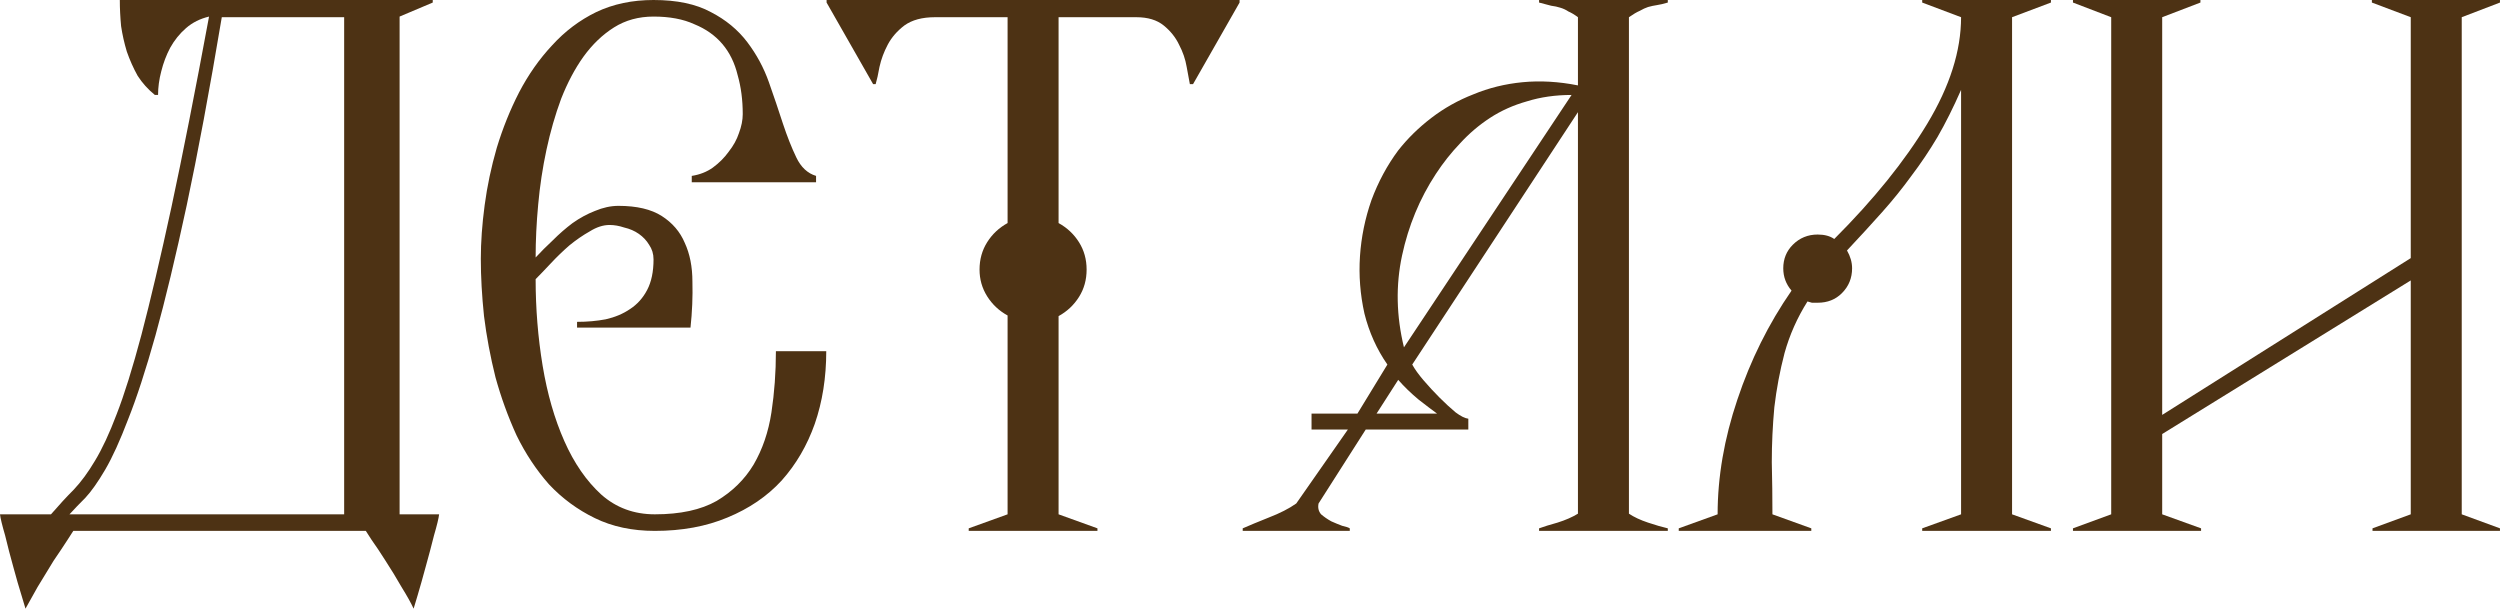 <?xml version="1.0" encoding="UTF-8"?> <svg xmlns="http://www.w3.org/2000/svg" viewBox="0 0 98.066 23.875" fill="none"><path d="M17.225 20.175C17.208 20.325 17.142 20.6 17.025 21C16.925 21.4 16.817 21.808 16.7 22.225C16.583 22.658 16.475 23.042 16.375 23.375C16.275 23.708 16.225 23.875 16.225 23.875C16.125 23.658 15.967 23.375 15.75 23.025C15.55 22.675 15.342 22.333 15.125 22C14.925 21.683 14.742 21.408 14.575 21.175C14.425 20.942 14.35 20.825 14.35 20.825H2.875C2.875 20.825 2.8 20.942 2.65 21.175C2.5 21.408 2.317 21.683 2.1 22C1.9 22.333 1.692 22.675 1.475 23.025C1.275 23.375 1.117 23.658 1 23.875C1 23.875 0.95 23.708 0.85 23.375C0.75 23.058 0.642 22.683 0.525 22.25C0.408 21.833 0.3 21.417 0.2 21C0.083 20.6 0.017 20.325 0 20.175H2C2.317 19.808 2.617 19.483 2.9 19.2C3.183 18.9 3.458 18.525 3.725 18.075C4.008 17.608 4.292 17 4.575 16.25C4.875 15.483 5.2 14.442 5.55 13.125C5.9 11.792 6.292 10.125 6.725 8.125C7.158 6.108 7.65 3.617 8.2 0.65C7.85 0.733 7.55 0.883 7.3 1.1C7.05 1.317 6.842 1.575 6.675 1.875C6.525 2.158 6.408 2.467 6.325 2.8C6.242 3.117 6.2 3.425 6.2 3.725H6.075C5.808 3.508 5.583 3.258 5.4 2.975C5.233 2.675 5.092 2.358 4.975 2.025C4.875 1.692 4.8 1.358 4.75 1.025C4.717 0.675 4.7 0.333 4.7 0H16.975V0.1L15.675 0.65V20.175H17.225ZM13.5 20.175V0.675H8.7C8.217 3.558 7.758 6.017 7.325 8.05C6.892 10.067 6.483 11.767 6.1 13.15C5.717 14.517 5.358 15.617 5.025 16.45C4.708 17.283 4.408 17.942 4.125 18.425C3.842 18.908 3.583 19.275 3.35 19.525C3.117 19.758 2.908 19.975 2.725 20.175H13.5Z" fill="#4D3214"></path><path d="M32.411 13.775C32.411 14.808 32.261 15.758 31.961 16.625C31.66 17.475 31.227 18.217 30.661 18.85C30.094 19.467 29.385 19.95 28.536 20.3C27.702 20.65 26.752 20.825 25.686 20.825C24.802 20.825 24.019 20.658 23.336 20.325C22.652 19.992 22.052 19.55 21.536 19C21.036 18.433 20.611 17.792 20.261 17.075C19.927 16.342 19.652 15.583 19.436 14.8C19.236 14 19.086 13.2 18.986 12.4C18.902 11.6 18.861 10.85 18.861 10.15C18.861 9.5 18.911 8.8 19.011 8.05C19.111 7.3 19.269 6.55 19.486 5.8C19.719 5.033 20.011 4.308 20.361 3.625C20.727 2.925 21.161 2.308 21.661 1.775C22.161 1.225 22.736 0.792 23.386 0.475C24.052 0.158 24.802 0 25.636 0C26.552 0 27.302 0.158 27.886 0.475C28.469 0.775 28.944 1.167 29.311 1.65C29.677 2.133 29.961 2.658 30.161 3.225C30.361 3.792 30.544 4.333 30.711 4.85C30.877 5.35 31.052 5.792 31.236 6.175C31.419 6.558 31.677 6.8 32.011 6.9V7.15H27.135V6.9C27.452 6.85 27.727 6.742 27.961 6.575C28.21 6.392 28.419 6.183 28.585 5.95C28.769 5.717 28.902 5.475 28.985 5.225C29.086 4.958 29.135 4.708 29.135 4.475C29.135 3.925 29.069 3.417 28.936 2.95C28.819 2.467 28.619 2.058 28.335 1.725C28.052 1.392 27.686 1.133 27.236 0.95C26.802 0.75 26.269 0.65 25.636 0.65C25.052 0.65 24.536 0.792 24.086 1.075C23.636 1.358 23.236 1.742 22.886 2.225C22.552 2.692 22.261 3.242 22.011 3.875C21.777 4.508 21.586 5.175 21.436 5.875C21.286 6.575 21.177 7.292 21.111 8.025C21.044 8.742 21.011 9.433 21.011 10.1C21.211 9.883 21.436 9.658 21.686 9.425C21.936 9.175 22.194 8.95 22.461 8.75C22.744 8.55 23.036 8.392 23.336 8.275C23.652 8.142 23.961 8.075 24.261 8.075C24.977 8.075 25.544 8.208 25.961 8.475C26.377 8.742 26.677 9.092 26.86 9.525C27.061 9.958 27.161 10.467 27.161 11.05C27.177 11.633 27.152 12.233 27.086 12.85H22.636V12.625C23.036 12.625 23.411 12.592 23.761 12.525C24.127 12.442 24.444 12.308 24.711 12.125C24.994 11.942 25.219 11.692 25.385 11.375C25.552 11.058 25.636 10.658 25.636 10.175C25.636 9.958 25.577 9.767 25.461 9.6C25.361 9.433 25.227 9.292 25.061 9.175C24.894 9.058 24.702 8.975 24.486 8.925C24.286 8.858 24.094 8.825 23.911 8.825C23.661 8.825 23.402 8.908 23.136 9.075C22.869 9.225 22.602 9.408 22.336 9.625C22.086 9.842 21.844 10.075 21.611 10.325C21.377 10.575 21.177 10.783 21.011 10.95C21.011 12.1 21.102 13.233 21.286 14.35C21.469 15.45 21.752 16.433 22.136 17.3C22.519 18.167 23.002 18.867 23.586 19.4C24.169 19.917 24.869 20.175 25.686 20.175C26.686 20.175 27.494 20 28.111 19.65C28.727 19.283 29.211 18.808 29.561 18.225C29.911 17.625 30.144 16.942 30.261 16.175C30.377 15.408 30.436 14.608 30.436 13.775H32.411Z" fill="#4D3214"></path><path d="M48.624 0.1L46.799 3.3H46.674C46.64 3.133 46.599 2.908 46.549 2.625C46.499 2.325 46.399 2.033 46.249 1.75C46.115 1.467 45.915 1.217 45.649 1C45.382 0.783 45.024 0.675 44.574 0.675H41.524V8.75C41.857 8.933 42.124 9.183 42.324 9.5C42.524 9.817 42.624 10.175 42.624 10.575C42.624 10.975 42.524 11.333 42.324 11.65C42.124 11.967 41.857 12.217 41.524 12.4V20.175L43.049 20.725V20.825H37.999V20.725L39.524 20.175V12.375C39.19 12.192 38.924 11.942 38.724 11.625C38.524 11.308 38.424 10.958 38.424 10.575C38.424 10.175 38.524 9.817 38.724 9.5C38.924 9.183 39.19 8.933 39.524 8.75V0.675H36.674C36.174 0.675 35.774 0.783 35.474 1C35.19 1.217 34.974 1.467 34.824 1.75C34.674 2.033 34.565 2.325 34.499 2.625C34.449 2.908 34.399 3.133 34.349 3.3H34.249L32.424 0.1V0H48.624V0.1Z" fill="#4D3214"></path><path d="M65.422 20.825H60.372V20.725C60.555 20.658 60.797 20.583 61.097 20.5C61.414 20.4 61.68 20.283 61.897 20.15V4.4L55.397 14.3C55.497 14.483 55.647 14.692 55.847 14.925C56.047 15.158 56.255 15.383 56.472 15.6C56.689 15.817 56.897 16.008 57.097 16.175C57.297 16.325 57.463 16.408 57.597 16.425V16.85H53.572L51.722 19.75C51.688 19.917 51.722 20.058 51.822 20.175C51.939 20.275 52.072 20.367 52.222 20.45C52.372 20.517 52.513 20.575 52.647 20.625C52.797 20.658 52.897 20.692 52.947 20.725V20.825H48.747V20.725C49.013 20.608 49.355 20.467 49.772 20.3C50.205 20.133 50.564 19.95 50.847 19.75L52.872 16.85H51.447V16.225H53.247L54.422 14.3C54.005 13.7 53.705 13.033 53.522 12.3C53.355 11.55 53.297 10.8 53.347 10.05C53.397 9.3 53.547 8.567 53.797 7.85C54.064 7.133 54.414 6.483 54.847 5.9C55.214 5.433 55.647 5.008 56.147 4.625C56.647 4.242 57.197 3.933 57.797 3.7C58.397 3.45 59.038 3.292 59.722 3.225C60.422 3.158 61.147 3.2 61.897 3.35V0.675C61.764 0.575 61.639 0.5 61.522 0.45C61.422 0.383 61.313 0.333 61.197 0.3C61.097 0.267 60.98 0.242 60.847 0.225C60.714 0.192 60.555 0.15 60.372 0.1V0H65.422V0.1C65.255 0.15 65.114 0.183 64.997 0.2C64.88 0.217 64.764 0.242 64.647 0.275C64.547 0.308 64.439 0.358 64.322 0.425C64.205 0.475 64.064 0.558 63.897 0.675V20.15C64.097 20.283 64.347 20.4 64.647 20.5C64.947 20.6 65.205 20.675 65.422 20.725V20.825ZM61.647 3.725C61.014 3.725 60.43 3.808 59.897 3.975C59.364 4.125 58.88 4.342 58.447 4.625C58.014 4.908 57.622 5.242 57.272 5.625C56.922 5.992 56.605 6.392 56.322 6.825C55.688 7.792 55.247 8.858 54.997 10.025C54.747 11.192 54.772 12.392 55.072 13.625L61.647 3.725ZM56.372 16.225C56.189 16.092 55.947 15.908 55.647 15.675C55.347 15.425 55.08 15.167 54.847 14.9L53.997 16.225H56.372Z" fill="#4D3214"></path><path d="M80.451 20.825H75.401V20.725L76.926 20.175V3.525C76.626 4.208 76.318 4.825 76.001 5.375C75.685 5.908 75.343 6.417 74.976 6.9C74.626 7.383 74.243 7.858 73.826 8.325C73.41 8.792 72.951 9.292 72.451 9.825C72.585 10.058 72.651 10.292 72.651 10.525C72.651 10.908 72.518 11.233 72.251 11.5C72.001 11.75 71.685 11.875 71.301 11.875C71.218 11.875 71.143 11.875 71.076 11.875C71.026 11.858 70.968 11.842 70.901 11.825C70.501 12.458 70.201 13.133 70.001 13.85C69.818 14.55 69.685 15.258 69.601 15.975C69.535 16.692 69.501 17.408 69.501 18.125C69.518 18.842 69.526 19.525 69.526 20.175L71.051 20.725V20.825H65.851V20.725L67.376 20.175C67.376 18.708 67.634 17.208 68.151 15.675C68.668 14.125 69.376 12.7 70.276 11.4C70.06 11.15 69.951 10.858 69.951 10.525C69.951 10.158 70.076 9.85 70.326 9.6C70.593 9.333 70.918 9.2 71.301 9.2C71.568 9.2 71.785 9.258 71.951 9.375C73.501 7.825 74.718 6.317 75.601 4.85C76.485 3.383 76.926 1.992 76.926 0.675L75.401 0.1V0H80.451V0.1L78.926 0.675V20.175L80.451 20.725V20.825Z" fill="#4D3214"></path><path d="M98.065 20.825H93.065V20.725L94.565 20.175V11L84.815 17.025V20.175L86.34 20.725V20.825H81.315V20.725L82.815 20.175V0.675L81.315 0.1V0H86.315V0.1L84.815 0.675V16.275L94.565 10.125V0.675L93.04 0.1V0H98.065V0.1L96.565 0.675V20.175L98.065 20.725V20.825Z" fill="#4D3214"></path></svg> 